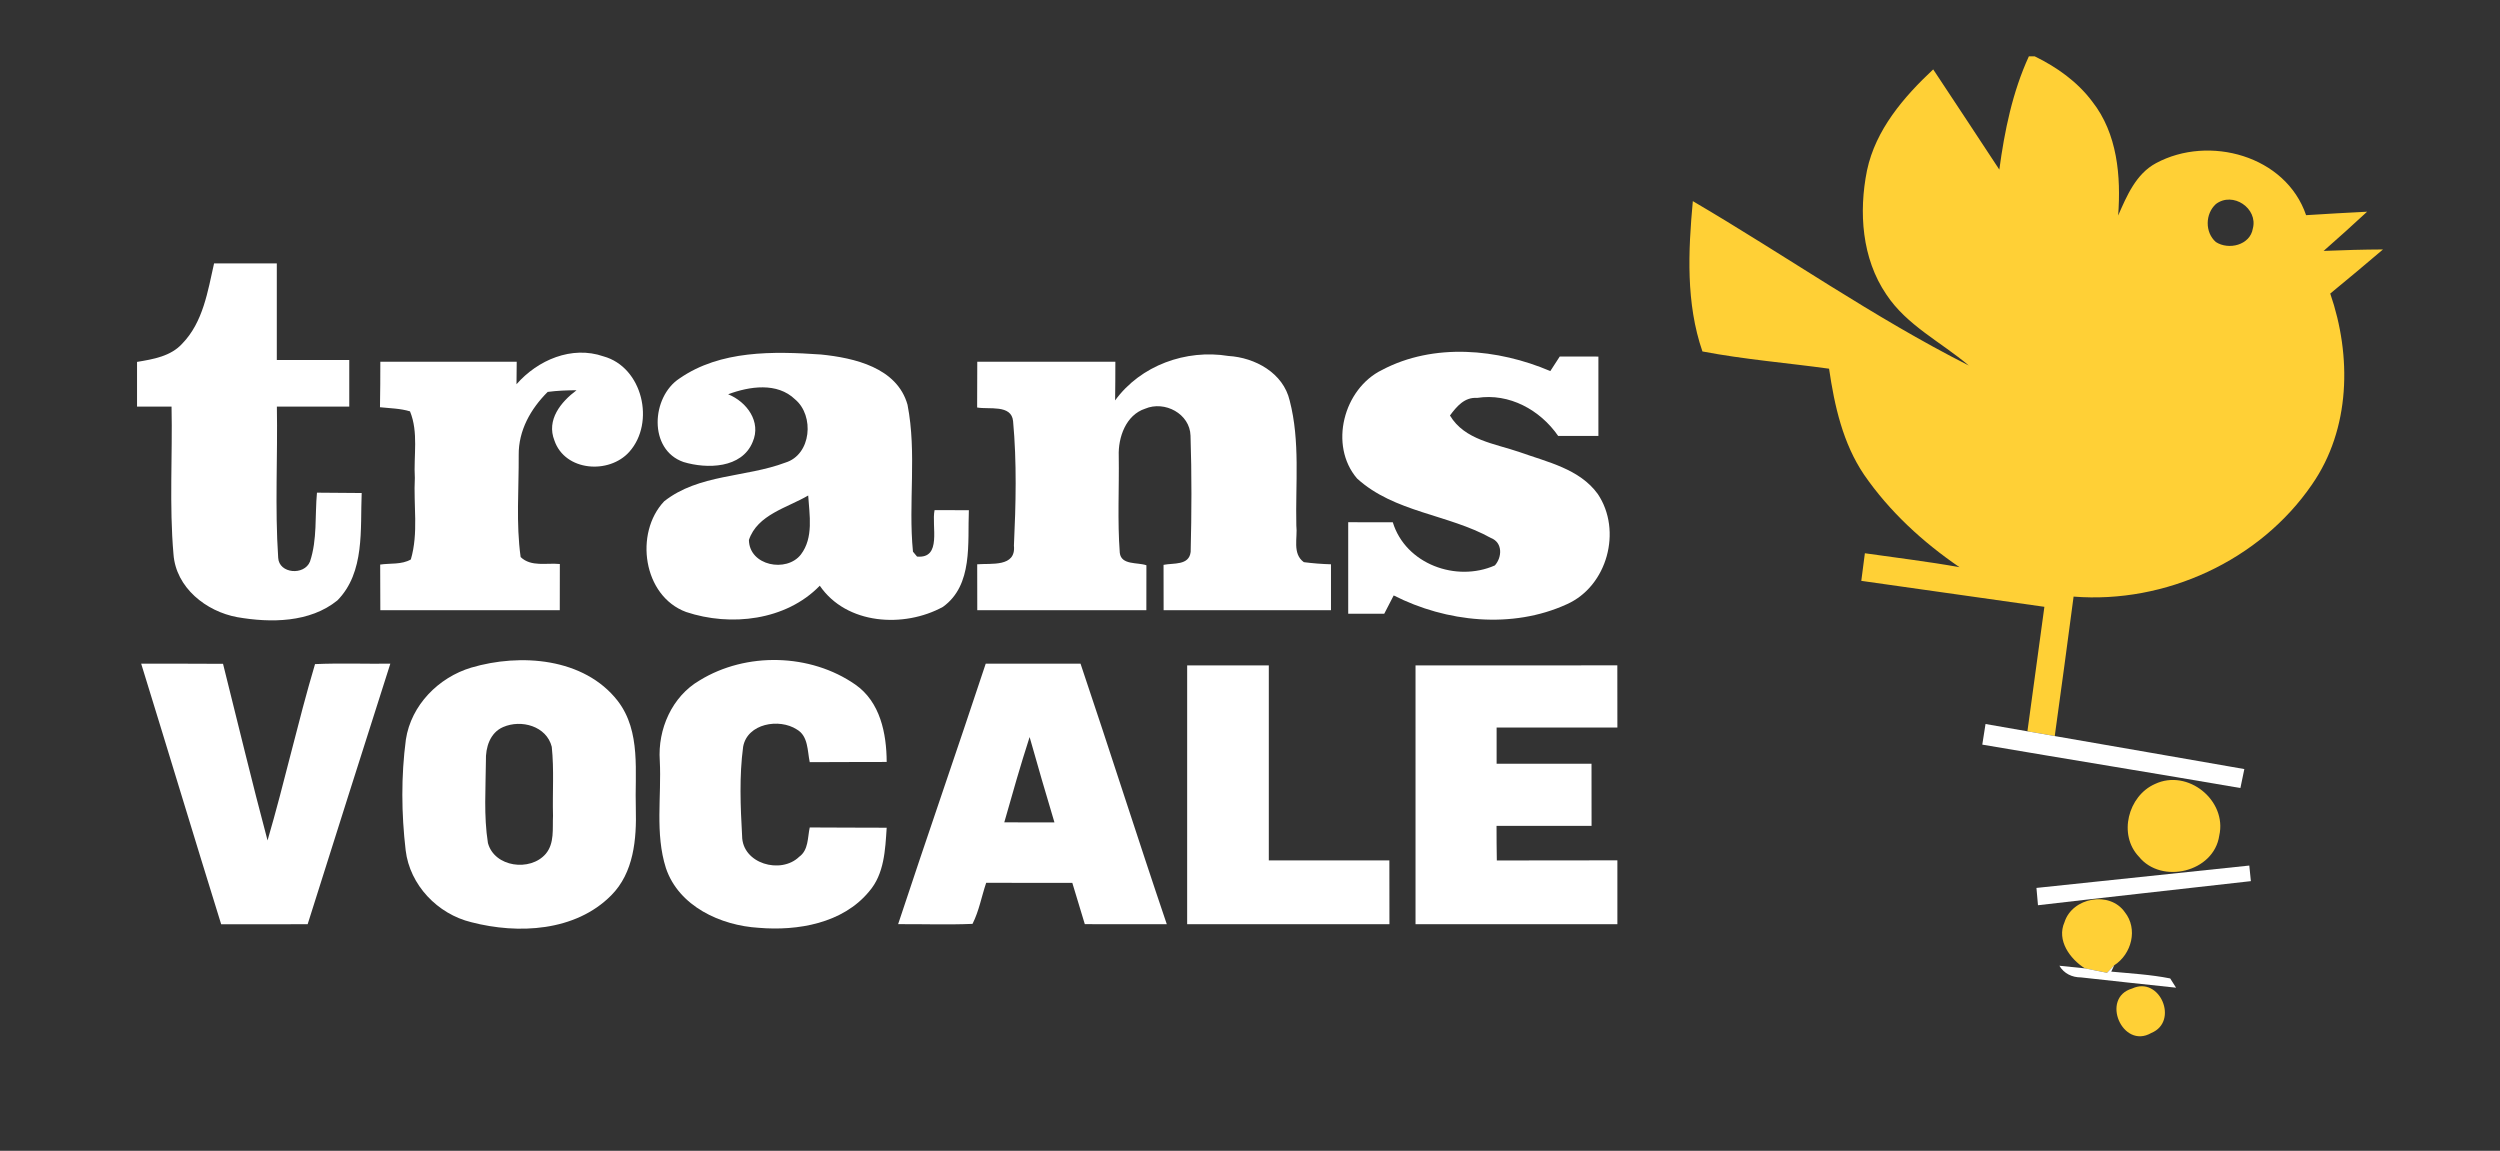 <?xml version="1.0" encoding="utf-8"?>
<!-- Generator: Adobe Illustrator 15.0.0, SVG Export Plug-In . SVG Version: 6.00 Build 0)  -->
<!DOCTYPE svg PUBLIC "-//W3C//DTD SVG 1.1//EN" "http://www.w3.org/Graphics/SVG/1.1/DTD/svg11.dtd">
<svg version="1.1" id="Layer_1" xmlns="http://www.w3.org/2000/svg" xmlns:xlink="http://www.w3.org/1999/xlink" x="0px" y="0px"
	 width="178.583px" height="82.205px" viewBox="0 0 178.583 82.205" enable-background="new 0 0 178.583 82.205"
	 xml:space="preserve">
<rect x="0" y="0" width="178.583" height="82.205" fill="#333333" stroke="none"/>
<g>
	<g>
		<path fill="#FFD036" d="M144.928,4.025h0.419c1.572,0.765,3.046,1.81,4.106,3.225c1.804,2.292,2.061,5.339,1.854,8.144
			c0.621-1.41,1.272-2.973,2.707-3.741c3.766-2.026,9.263-0.552,10.718,3.717c1.455-0.094,2.904-0.173,4.358-0.247
			c-1.021,0.947-2.056,1.878-3.106,2.8c1.41-0.059,2.825-0.098,4.24-0.104c-1.243,1.065-2.505,2.11-3.767,3.151
			c1.538,4.457,1.455,9.662-1.301,13.636c-3.727,5.442-10.476,8.534-17.033,8.011c-0.434,3.323-0.888,6.64-1.346,9.963
			c-0.65-0.113-1.301-0.227-1.952-0.34c0.399-2.963,0.808-5.931,1.212-8.894c-4.358-0.621-8.721-1.237-13.079-1.854
			c0.084-0.661,0.167-1.316,0.256-1.972c2.253,0.325,4.516,0.592,6.759,0.996c-2.623-1.79-5.004-3.979-6.813-6.601
			c-1.519-2.243-2.12-4.94-2.504-7.578c-3.018-0.418-6.054-0.66-9.046-1.232c-1.188-3.451-1.016-7.159-0.686-10.738
			c6.596,3.865,12.882,8.288,19.714,11.743c-1.977-1.676-4.432-2.864-5.896-5.083c-1.745-2.568-1.976-5.881-1.375-8.859
			c0.616-2.904,2.618-5.235,4.728-7.212c1.578,2.386,3.155,4.767,4.723,7.158C143.193,9.345,143.755,6.58,144.928,4.025z
			 M158.288,14.576c-0.769,0.7-0.789,2.017-0.005,2.711c0.917,0.597,2.45,0.222,2.643-0.956
			C161.315,14.886,159.501,13.654,158.288,14.576z"/>
	</g>
	<path fill="#FFD036" d="M153.94,56.001c2.341-1.104,5.162,1.178,4.589,3.688c-0.379,2.612-4.126,3.51-5.743,1.503
		C151.297,59.63,152.012,56.849,153.94,56.001z"/>
	<path fill="#FFD036" d="M147.477,65.866c0.562-1.759,3.224-2.248,4.304-0.709c0.956,1.193,0.493,2.998-0.754,3.796
		c-0.128,0.133-0.39,0.404-0.518,0.538c-0.527-0.104-1.055-0.212-1.577-0.316C147.861,68.494,146.895,67.173,147.477,65.866z"/>
	<path fill="#FFD036" d="M152.303,70.614c1.982-0.927,3.367,2.356,1.371,3.175C151.613,74.987,150.021,71.279,152.303,70.614z"/>
</g>
<g>
	<path fill="#FFFFFF" d="M15.292,18.816c1.494,0,2.988,0,4.481,0c0,2.302,0,4.599,0,6.902c1.726,0,3.451,0,5.176,0
		c0,1.109,0,2.218,0,3.327c-1.725,0-3.446,0.005-5.171,0c0.064,3.599-0.147,7.212,0.094,10.801c0.059,1.139,1.868,1.282,2.272,0.267
		c0.528-1.573,0.345-3.283,0.498-4.92c1.065,0.01,2.13,0.015,3.194,0.025c-0.108,2.578,0.242,5.665-1.735,7.671
		c-1.967,1.597-4.768,1.612-7.149,1.198c-2.233-0.409-4.387-2.11-4.56-4.5c-0.305-3.501-0.063-7.025-0.138-10.541
		c-0.823,0-1.642,0-2.465,0v-3.194c1.154-0.192,2.416-0.399,3.239-1.316C14.508,23.011,14.843,20.802,15.292,18.816z"/>
	<path fill="#FFFFFF" d="M36.895,27.448c1.513-1.73,3.949-2.78,6.216-1.991c2.791,0.769,3.708,4.728,1.844,6.817
		c-1.444,1.622-4.595,1.396-5.349-0.803c-0.592-1.483,0.468-2.766,1.578-3.594c-0.69,0-1.381,0.029-2.061,0.118
		c-1.213,1.208-2.09,2.755-2.07,4.511c0.015,2.426-0.197,4.88,0.138,7.286c0.754,0.725,1.858,0.4,2.8,0.498
		c-0.005,1.1-0.005,2.199-0.005,3.298c-4.274,0-8.548,0-12.818,0c0-1.089,0-2.174-0.01-3.259c0.725-0.108,1.528,0.015,2.189-0.365
		c0.557-1.888,0.183-3.89,0.286-5.827c-0.094-1.578,0.271-3.249-0.345-4.752c-0.695-0.212-1.43-0.217-2.145-0.295
		c0.02-1.084,0.025-2.169,0.025-3.249c3.249,0,6.493,0,9.742,0C36.904,26.245,36.899,27.049,36.895,27.448z"/>
	<g>
		<path fill="#FFFFFF" d="M48.539,27.034c2.923-2.026,6.704-1.942,10.101-1.711c2.391,0.242,5.442,0.937,6.187,3.589
			c0.675,3.456,0.044,7.011,0.389,10.496l0.291,0.35c1.805,0.163,1.016-2.179,1.252-3.318c0.813,0,1.631,0,2.45,0.005
			c-0.099,2.336,0.315,5.349-1.854,6.907c-2.776,1.519-6.887,1.282-8.795-1.513c-2.416,2.494-6.375,2.938-9.549,1.878
			c-3.086-1.139-3.708-5.645-1.568-7.907c2.47-1.953,5.832-1.696,8.662-2.766c1.853-0.567,2.085-3.352,0.69-4.515
			c-1.282-1.237-3.259-0.932-4.782-0.365c1.327,0.538,2.386,1.962,1.75,3.411c-0.774,1.893-3.264,1.933-4.935,1.43
			C46.301,32.131,46.518,28.355,48.539,27.034z M53.498,38.57c0.02,1.848,2.692,2.356,3.712,1.04
			c0.917-1.203,0.611-2.82,0.522-4.215C56.244,36.272,54.104,36.756,53.498,38.57z"/>
	</g>
	<path fill="#FFFFFF" d="M79.656,28.602c1.824-2.504,5.063-3.668,8.089-3.175c1.908,0.113,3.924,1.213,4.383,3.194
		c0.754,2.904,0.404,5.951,0.473,8.918c0.104,0.877-0.306,2.007,0.537,2.618c0.641,0.084,1.287,0.133,1.938,0.152
		c0,1.095,0,2.184,0,3.279c-3.984,0-7.972,0-11.955,0c0-1.08,0-2.159-0.005-3.239c0.715-0.148,1.824,0.064,1.937-0.927
		c0.069-2.766,0.08-5.536-0.01-8.296c-0.04-1.573-1.849-2.524-3.239-1.933c-1.38,0.449-1.937,2.051-1.888,3.382
		c0.034,2.308-0.099,4.62,0.074,6.917c0.103,0.892,1.272,0.661,1.902,0.887c-0.004,1.07-0.004,2.14-0.004,3.209
		c-4.028,0-8.051,0-12.078,0c0-1.095,0-2.184-0.005-3.279c1.005-0.083,2.78,0.217,2.623-1.331c0.138-2.953,0.212-5.946-0.06-8.894
		c-0.113-1.213-1.74-0.819-2.568-0.976c0.01-1.09,0.01-2.179,0.01-3.269c3.288,0,6.576,0,9.864,0
		C79.671,26.763,79.671,27.685,79.656,28.602z"/>
	<path fill="#FFFFFF" d="M98.72,26.428c3.697-1.953,8.277-1.519,12.024,0.079c0.227-0.345,0.449-0.695,0.675-1.041
		c0.922,0.005,1.839,0.005,2.76,0.005c0,1.893,0,3.781,0,5.669c-0.956,0-1.917,0-2.874,0c-1.287-1.858-3.495-3.076-5.792-2.716
		c-0.897-0.064-1.459,0.612-1.938,1.257c1.05,1.76,3.214,2.006,4.984,2.618c1.967,0.705,4.278,1.193,5.575,2.988
		c1.755,2.608,0.69,6.586-2.214,7.878c-3.894,1.78-8.607,1.282-12.364-0.631c-0.167,0.326-0.502,0.981-0.675,1.307
		c-0.858-0.005-1.715-0.005-2.574,0c-0.004-2.179,0-4.358,0-6.537c1.06,0,2.12,0,3.185,0.005c0.917,2.993,4.54,4.299,7.291,3.081
		c0.523-0.586,0.567-1.632-0.276-1.957c-3.052-1.701-6.912-1.829-9.569-4.254C94.914,31.811,95.974,27.773,98.72,26.428z"/>
	<path fill="#FFFFFF" d="M10.085,47.409c1.947,0,3.895-0.004,5.847,0.01c1.056,4.205,2.061,8.425,3.18,12.616
		c1.223-4.176,2.154-8.431,3.392-12.596c1.79-0.079,3.584-0.01,5.379-0.03c-1.972,6.202-3.954,12.398-5.906,18.611
		c-2.061,0.004-4.116,0-6.177,0.004C13.872,59.827,12.003,53.611,10.085,47.409z"/>
	<g>
		<path fill="#FFFFFF" d="M33.661,47.69c3.505-1.035,8.055-0.71,10.461,2.372c1.696,2.203,1.213,5.122,1.297,7.71
			c0.059,2.165-0.143,4.57-1.76,6.188c-2.559,2.583-6.65,2.785-9.988,1.917c-2.411-0.582-4.398-2.652-4.694-5.142
			c-0.305-2.618-0.33-5.29,0.016-7.907C29.367,50.372,31.319,48.395,33.661,47.69z M35.942,51.935
			c-0.941,0.404-1.262,1.459-1.232,2.411c-0.014,1.952-0.162,3.934,0.144,5.872c0.463,1.73,3.022,2.065,4.131,0.774
			c0.636-0.759,0.473-1.804,0.518-2.721c-0.044-1.642,0.083-3.289-0.089-4.925C39.043,51.866,37.235,51.373,35.942,51.935z"/>
	</g>
	<path fill="#FFFFFF" d="M49.978,48.602c3.323-2.042,7.913-1.933,11.123,0.301c1.779,1.242,2.228,3.485,2.238,5.526
		c-1.834,0.01-3.667,0-5.497,0.015c-0.172-0.809-0.098-1.864-0.921-2.336c-1.262-0.819-3.535-0.429-3.836,1.232
		c-0.281,2.105-0.192,4.254-0.074,6.369c0.005,1.992,2.771,2.766,4.077,1.494c0.675-0.483,0.596-1.375,0.754-2.095
		c1.834,0.019,3.663,0.005,5.497,0.019c-0.104,1.573-0.167,3.309-1.262,4.561c-1.874,2.268-5.093,2.825-7.883,2.588
		c-2.707-0.163-5.704-1.528-6.625-4.264c-0.789-2.48-0.306-5.127-0.439-7.68C46.976,52.092,48.001,49.751,49.978,48.602z"/>
	<g>
		<path fill="#FFFFFF" d="M70.413,47.409c2.257,0,4.516,0,6.773,0c2.09,6.192,4.062,12.424,6.162,18.611
			c-1.952,0-3.904,0.004-5.857-0.005c-0.3-0.981-0.591-1.967-0.892-2.948c-2.051-0.005-4.102-0.005-6.153-0.005
			c-0.331,0.976-0.508,2.011-0.976,2.933c-1.77,0.074-3.544,0.01-5.314,0.02C66.208,59.803,68.357,53.621,70.413,47.409z
			 M71.739,58.743c1.193,0.005,2.391,0.005,3.584,0.005c-0.606-2.026-1.203-4.063-1.774-6.099
			C72.897,54.666,72.315,56.707,71.739,58.743z"/>
	</g>
	<path fill="#FFFFFF" d="M84.803,47.532c1.942-0.005,3.885,0,5.832,0c0.005,4.639-0.005,9.283,0,13.927c2.874,0,5.743,0,8.612,0
		c0,1.519,0,3.037,0.005,4.561c-4.817,0.004-9.633,0-14.45,0C84.803,59.856,84.798,53.694,84.803,47.532z"/>
	<path fill="#FFFFFF" d="M101.116,47.532c4.802,0,9.608,0.005,14.415-0.005c0.004,1.479,0.004,2.963,0.004,4.441
		c-2.874,0-5.748,0-8.627,0c0,0.863,0,1.726,0,2.588c2.258,0,4.521,0,6.779,0c0,1.479,0,2.958,0.004,4.437c-2.267,0-4.525,0-6.788,0
		c0,0.823,0.005,1.647,0.02,2.475c2.869-0.015,5.744-0.005,8.612-0.01c0,1.519,0,3.042,0,4.561c-4.807,0.004-9.613,0-14.419,0
		C101.116,59.856,101.116,53.694,101.116,47.532z"/>
	<path fill="#FFFFFF" d="M141.832,51.718c0.996,0.172,1.998,0.35,2.993,0.522c0.651,0.113,1.301,0.227,1.952,0.34
		c4.516,0.789,9.032,1.563,13.543,2.357c-0.069,0.34-0.212,1.015-0.281,1.355c-6.143-1.06-12.295-2.051-18.438-3.101
		C141.659,52.827,141.773,52.087,141.832,51.718z"/>
	<path fill="#FFFFFF" d="M145.47,63.427c5.068-0.533,10.136-1.061,15.204-1.598l0.113,1.114c-5.068,0.577-10.141,1.129-15.208,1.721
		C145.554,64.353,145.5,63.737,145.47,63.427z"/>
	<path fill="#FFFFFF" d="M150.508,69.49c0.128-0.133,0.39-0.404,0.518-0.538l-0.212,0.454c1.405,0.133,2.819,0.211,4.21,0.487
		c0.104,0.168,0.311,0.494,0.419,0.661c-2.269-0.236-4.531-0.488-6.793-0.735c-0.637,0-1.208-0.271-1.543-0.833
		c0.454,0.049,1.37,0.138,1.824,0.187C149.454,69.278,149.981,69.386,150.508,69.49z"/>
</g>
</svg>

